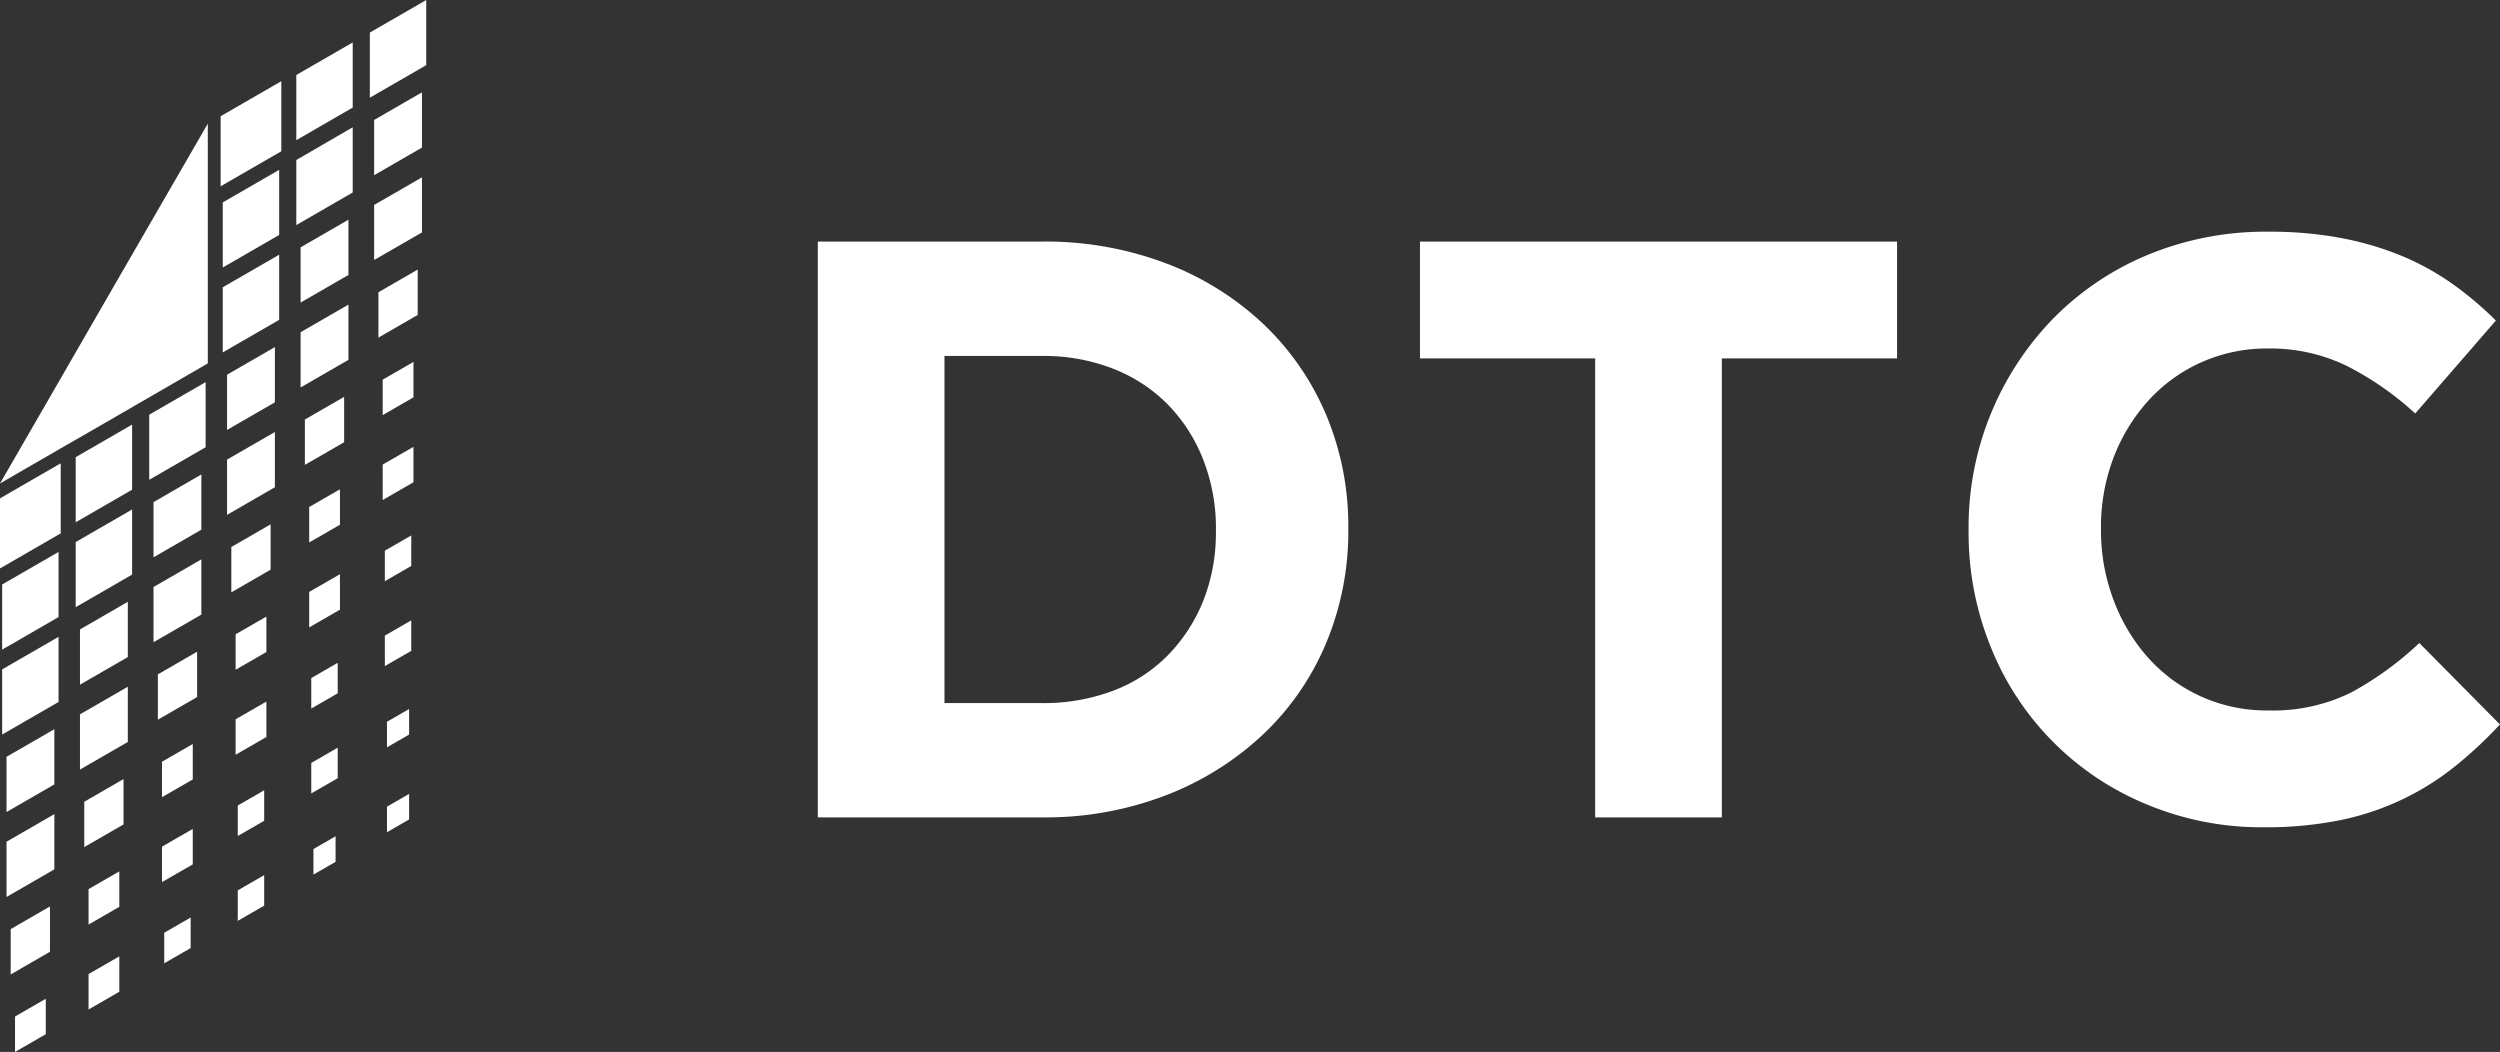 <svg xmlns="http://www.w3.org/2000/svg" width="130.014" height="54.707" viewBox="0 0 130.014 54.707">
  <rect x="0" y="0" width="130.014" height="54.707" fill="#333333" stroke="none"/>
  <defs>
    <style>
      .cls-1 {
        fill: #fff;
      }
    </style>
  </defs>
  <g id="Group_56" data-name="Group 56" transform="translate(-272.258 -213.416)">
    <g id="Group_1" data-name="Group 1" transform="translate(314.789 225.466)">
      <path id="Path_1" data-name="Path 1" class="cls-1" d="M414.862,291.851a13.938,13.938,0,0,1-3.273,4.748,15.473,15.473,0,0,1-5.047,3.166,17.413,17.413,0,0,1-6.438,1.155H388.425V270.975H400.1a17.712,17.712,0,0,1,6.438,1.134,15.211,15.211,0,0,1,5.047,3.144,14.01,14.01,0,0,1,3.273,4.727,14.877,14.877,0,0,1,1.155,5.882v.086A15.028,15.028,0,0,1,414.862,291.851Zm-5.732-5.9a9.766,9.766,0,0,0-.663-3.637,8.554,8.554,0,0,0-1.84-2.866,8.159,8.159,0,0,0-2.845-1.861,9.884,9.884,0,0,0-3.679-.663h-5.091v18.053H400.1a10.171,10.171,0,0,0,3.679-.642,7.9,7.9,0,0,0,2.845-1.84,8.638,8.638,0,0,0,1.84-2.823,9.549,9.549,0,0,0,.663-3.636Z" transform="translate(-388.425 -270.462)"/>
      <path id="Path_2" data-name="Path 2" class="cls-1" d="M464.23,277.05V300.92h-6.588V277.05H448.53v-6.075h24.812v6.075Z" transform="translate(-417.215 -270.462)"/>
      <path id="Path_3" data-name="Path 3" class="cls-1" d="M528.536,297.839a13.974,13.974,0,0,1-5.946,2.76,19.515,19.515,0,0,1-3.936.364,15.5,15.5,0,0,1-6.117-1.2,14.761,14.761,0,0,1-8.086-8.17,15.788,15.788,0,0,1-1.155-6.032v-.085a15.553,15.553,0,0,1,4.363-10.931,14.88,14.88,0,0,1,4.92-3.336,16.01,16.01,0,0,1,6.331-1.219,19.852,19.852,0,0,1,3.829.342,16.018,16.018,0,0,1,3.144.941,13.643,13.643,0,0,1,2.61,1.455,17.665,17.665,0,0,1,2.224,1.882l-4.193,4.834a15.877,15.877,0,0,0-3.572-2.481,9.1,9.1,0,0,0-4.085-.9,8.345,8.345,0,0,0-3.486.727,8.256,8.256,0,0,0-2.759,2.011,9.364,9.364,0,0,0-1.8,2.973,10.1,10.1,0,0,0-.642,3.615v.086a10.268,10.268,0,0,0,.642,3.636,9.523,9.523,0,0,0,1.776,2.995,8.234,8.234,0,0,0,6.267,2.781,9.171,9.171,0,0,0,4.342-.941,16.844,16.844,0,0,0,3.529-2.566l4.192,4.235A21.616,21.616,0,0,1,528.536,297.839Z" transform="translate(-443.449 -269.99)"/>
    </g>
    <g id="Group_8190" data-name="Group 8190" transform="translate(2.876 7.097)">
      <g id="Group_54" data-name="Group 54" transform="translate(269.383 206.319)">
        <g id="Group_2" data-name="Group 2" transform="translate(0 24.095)">
          <path id="Path_4" data-name="Path 4" class="cls-1" d="M272.541,293.565l-3.156,1.822v3.644l3.156-1.822Z" transform="translate(-269.385 -293.565)"/>
        </g>
        <g id="Group_3" data-name="Group 3" transform="translate(3.824 21.111)">
          <path id="Path_5" data-name="Path 5" class="cls-1" d="M286.389,282.759v.006l-3.157,1.82v0Z" transform="translate(-283.233 -282.759)"/>
        </g>
        <g id="Group_4" data-name="Group 4" transform="translate(3.936 22.08)">
          <path id="Path_6" data-name="Path 6" class="cls-1" d="M283.636,291.349l2.933-1.693v-3.387l-2.933,1.694Z" transform="translate(-283.636 -286.268)"/>
        </g>
        <g id="Group_5" data-name="Group 5" transform="translate(7.76 19.872)">
          <path id="Path_7" data-name="Path 7" class="cls-1" d="M297.484,283.354l2.933-1.694v-3.387l-2.933,1.694Z" transform="translate(-297.484 -278.273)"/>
        </g>
        <g id="Group_6" data-name="Group 6" transform="translate(11.473 4.223)">
          <path id="Path_8" data-name="Path 8" class="cls-1" d="M314.084,221.611l-3.156,1.822v3.644l3.156-1.822Z" transform="translate(-310.928 -221.611)"/>
        </g>
        <g id="Group_7" data-name="Group 7" transform="translate(11.584 8.832)">
          <path id="Path_9" data-name="Path 9" class="cls-1" d="M311.331,243.379l2.933-1.694V238.3l-2.933,1.693Z" transform="translate(-311.331 -238.299)"/>
        </g>
        <g id="Group_8" data-name="Group 8" transform="translate(11.584 13.248)">
          <path id="Path_10" data-name="Path 10" class="cls-1" d="M311.331,259.369l2.933-1.694v-3.387l-2.933,1.693Z" transform="translate(-311.331 -254.289)"/>
        </g>
        <g id="Group_9" data-name="Group 9" transform="translate(11.807 18.05)">
          <path id="Path_11" data-name="Path 11" class="cls-1" d="M312.138,275.984l2.488-1.436v-2.873l-2.488,1.436Z" transform="translate(-312.138 -271.675)"/>
        </g>
        <g id="Group_10" data-name="Group 10" transform="translate(15.409 2.208)">
          <path id="Path_12" data-name="Path 12" class="cls-1" d="M325.179,219.395l2.933-1.694v-3.387l-2.933,1.693Z" transform="translate(-325.179 -214.314)"/>
        </g>
        <g id="Group_11" data-name="Group 11" transform="translate(15.409 6.624)">
          <path id="Path_13" data-name="Path 13" class="cls-1" d="M325.179,235.384l2.933-1.693V230.3L325.179,232Z" transform="translate(-325.179 -230.304)"/>
        </g>
        <g id="Group_12" data-name="Group 12" transform="translate(15.632 11.426)">
          <path id="Path_14" data-name="Path 14" class="cls-1" d="M325.986,252l2.488-1.436v-2.872l-2.488,1.436Z" transform="translate(-325.986 -247.691)"/>
        </g>
        <g id="Group_13" data-name="Group 13" transform="translate(15.632 15.842)">
          <path id="Path_15" data-name="Path 15" class="cls-1" d="M325.986,267.989l2.488-1.436v-2.872l-2.488,1.436Z" transform="translate(-325.986 -263.681)"/>
        </g>
        <g id="Group_14" data-name="Group 14" transform="translate(19.233)">
          <path id="Path_16" data-name="Path 16" class="cls-1" d="M339.026,208.013V211.4l2.933-1.693v-3.387Z" transform="translate(-339.026 -206.319)"/>
        </g>
        <g id="Group_15" data-name="Group 15" transform="translate(19.456 4.802)">
          <path id="Path_17" data-name="Path 17" class="cls-1" d="M339.833,228.015l2.488-1.436v-2.873l-2.488,1.436Z" transform="translate(-339.833 -223.706)"/>
        </g>
        <g id="Group_16" data-name="Group 16" transform="translate(19.456 9.218)">
          <path id="Path_18" data-name="Path 18" class="cls-1" d="M339.833,244l2.488-1.436V239.7l-2.488,1.436Z" transform="translate(-339.833 -239.696)"/>
        </g>
        <g id="Group_17" data-name="Group 17" transform="translate(19.679 14.02)">
          <path id="Path_19" data-name="Path 19" class="cls-1" d="M340.64,260.62l2.042-1.179v-2.358l-2.042,1.179Z" transform="translate(-340.64 -257.083)"/>
        </g>
        <g id="Group_18" data-name="Group 18" transform="translate(0.111 28.704)">
          <path id="Path_20" data-name="Path 20" class="cls-1" d="M269.789,315.333l2.933-1.693v-3.387l-2.933,1.693Z" transform="translate(-269.789 -310.253)"/>
        </g>
        <g id="Group_19" data-name="Group 19" transform="translate(0.111 33.12)">
          <path id="Path_21" data-name="Path 21" class="cls-1" d="M269.789,331.323l2.933-1.694v-3.387l-2.933,1.693Z" transform="translate(-269.789 -326.243)"/>
        </g>
        <g id="Group_20" data-name="Group 20" transform="translate(0.334 37.922)">
          <path id="Path_22" data-name="Path 22" class="cls-1" d="M270.6,347.938l2.488-1.436V343.63l-2.488,1.436Z" transform="translate(-270.596 -343.63)"/>
        </g>
        <g id="Group_21" data-name="Group 21" transform="translate(0.334 42.338)">
          <path id="Path_23" data-name="Path 23" class="cls-1" d="M270.6,363.928l2.488-1.436v-2.872l-2.488,1.436Z" transform="translate(-270.596 -359.619)"/>
        </g>
        <g id="Group_22" data-name="Group 22" transform="translate(0.557 47.14)">
          <path id="Path_24" data-name="Path 24" class="cls-1" d="M271.4,380.543l2.042-1.179v-2.358l-2.042,1.179Z" transform="translate(-271.402 -377.006)"/>
        </g>
        <g id="Group_23" data-name="Group 23" transform="translate(0.78 51.941)">
          <path id="Path_25" data-name="Path 25" class="cls-1" d="M272.209,397.159l1.6-.922v-1.843l-1.6.922Z" transform="translate(-272.209 -394.393)"/>
        </g>
        <g id="Group_24" data-name="Group 24" transform="translate(3.936 26.496)">
          <path id="Path_26" data-name="Path 26" class="cls-1" d="M283.636,307.338l2.933-1.693v-3.387l-2.933,1.694Z" transform="translate(-283.636 -302.258)"/>
        </g>
        <g id="Group_25" data-name="Group 25" transform="translate(4.158 31.298)">
          <path id="Path_27" data-name="Path 27" class="cls-1" d="M284.443,323.954l2.488-1.436v-2.873l-2.488,1.436Z" transform="translate(-284.443 -319.645)"/>
        </g>
        <g id="Group_26" data-name="Group 26" transform="translate(4.158 35.714)">
          <path id="Path_28" data-name="Path 28" class="cls-1" d="M284.443,339.943l2.488-1.436v-2.872l-2.488,1.436Z" transform="translate(-284.443 -335.635)"/>
        </g>
        <g id="Group_27" data-name="Group 27" transform="translate(4.381 40.516)">
          <path id="Path_29" data-name="Path 29" class="cls-1" d="M285.249,356.559l2.042-1.179v-2.358l-2.042,1.179Z" transform="translate(-285.249 -353.022)"/>
        </g>
        <g id="Group_28" data-name="Group 28" transform="translate(4.604 45.317)">
          <path id="Path_30" data-name="Path 30" class="cls-1" d="M286.056,373.174l1.6-.922v-1.843l-1.6.922Z" transform="translate(-286.056 -370.409)"/>
        </g>
        <g id="Group_29" data-name="Group 29" transform="translate(4.604 49.733)">
          <path id="Path_31" data-name="Path 31" class="cls-1" d="M286.056,389.164l1.6-.922V386.4l-1.6.922Z" transform="translate(-286.056 -386.398)"/>
        </g>
        <g id="Group_30" data-name="Group 30" transform="translate(7.983 24.674)">
          <path id="Path_32" data-name="Path 32" class="cls-1" d="M298.29,299.969l2.488-1.436V295.66L298.29,297.1Z" transform="translate(-298.29 -295.66)"/>
        </g>
        <g id="Group_31" data-name="Group 31" transform="translate(7.983 29.09)">
          <path id="Path_33" data-name="Path 33" class="cls-1" d="M298.29,315.959l2.488-1.436V311.65l-2.488,1.436Z" transform="translate(-298.29 -311.65)"/>
        </g>
        <g id="Group_32" data-name="Group 32" transform="translate(8.206 33.892)">
          <path id="Path_34" data-name="Path 34" class="cls-1" d="M299.1,332.574l2.042-1.179v-2.358l-2.042,1.179Z" transform="translate(-299.097 -329.037)"/>
        </g>
        <g id="Group_33" data-name="Group 33" transform="translate(8.428 38.693)">
          <path id="Path_35" data-name="Path 35" class="cls-1" d="M299.9,349.189l1.6-.922v-1.844l-1.6.922Z" transform="translate(-299.904 -346.424)"/>
        </g>
        <g id="Group_34" data-name="Group 34" transform="translate(8.428 43.109)">
          <path id="Path_36" data-name="Path 36" class="cls-1" d="M299.9,365.179l1.6-.922v-1.844l-1.6.922Z" transform="translate(-299.904 -362.414)"/>
        </g>
        <g id="Group_35" data-name="Group 35" transform="translate(8.54 47.718)">
          <path id="Path_37" data-name="Path 37" class="cls-1" d="M300.307,381.481l1.374-.793V379.1l-1.374.793Z" transform="translate(-300.307 -379.102)"/>
        </g>
        <g id="Group_36" data-name="Group 36" transform="translate(11.807 22.466)">
          <path id="Path_38" data-name="Path 38" class="cls-1" d="M312.138,291.974l2.488-1.436v-2.873l-2.488,1.436Z" transform="translate(-312.138 -287.665)"/>
        </g>
        <g id="Group_37" data-name="Group 37" transform="translate(12.03 27.268)">
          <path id="Path_39" data-name="Path 39" class="cls-1" d="M312.945,308.589l2.042-1.179v-2.358l-2.042,1.179Z" transform="translate(-312.945 -305.052)"/>
        </g>
        <g id="Group_38" data-name="Group 38" transform="translate(12.253 32.069)">
          <path id="Path_40" data-name="Path 40" class="cls-1" d="M313.751,325.2l1.6-.922v-1.844l-1.6.922Z" transform="translate(-313.751 -322.439)"/>
        </g>
        <g id="Group_39" data-name="Group 39" transform="translate(12.253 36.485)">
          <path id="Path_41" data-name="Path 41" class="cls-1" d="M313.751,341.194l1.6-.922v-1.844l-1.6.922Z" transform="translate(-313.751 -338.429)"/>
        </g>
        <g id="Group_40" data-name="Group 40" transform="translate(12.364 41.094)">
          <path id="Path_42" data-name="Path 42" class="cls-1" d="M314.155,357.5l1.374-.793v-1.586l-1.374.793Z" transform="translate(-314.155 -355.117)"/>
        </g>
        <g id="Group_41" data-name="Group 41" transform="translate(12.364 45.51)">
          <path id="Path_43" data-name="Path 43" class="cls-1" d="M314.155,373.487l1.374-.793v-1.586l-1.374.793Z" transform="translate(-314.155 -371.107)"/>
        </g>
        <g id="Group_42" data-name="Group 42" transform="translate(15.854 20.644)">
          <path id="Path_44" data-name="Path 44" class="cls-1" d="M326.792,284.6l2.042-1.179v-2.358l-2.042,1.179Z" transform="translate(-326.792 -281.068)"/>
        </g>
        <g id="Group_43" data-name="Group 43" transform="translate(16.077 25.446)">
          <path id="Path_45" data-name="Path 45" class="cls-1" d="M327.6,301.22l1.6-.922v-1.844l-1.6.922Z" transform="translate(-327.599 -298.455)"/>
        </g>
        <g id="Group_44" data-name="Group 44" transform="translate(16.077 29.862)">
          <path id="Path_46" data-name="Path 46" class="cls-1" d="M327.6,317.21l1.6-.922v-1.844l-1.6.922Z" transform="translate(-327.599 -314.444)"/>
        </g>
        <g id="Group_45" data-name="Group 45" transform="translate(16.189 34.47)">
          <path id="Path_47" data-name="Path 47" class="cls-1" d="M328,333.512l1.374-.793v-1.586l-1.374.793Z" transform="translate(-328.002 -331.133)"/>
        </g>
        <g id="Group_46" data-name="Group 46" transform="translate(16.189 38.886)">
          <path id="Path_48" data-name="Path 48" class="cls-1" d="M328,349.5l1.374-.793v-1.586l-1.374.793Z" transform="translate(-328.002 -347.123)"/>
        </g>
        <g id="Group_47" data-name="Group 47" transform="translate(16.3 43.495)">
          <path id="Path_49" data-name="Path 49" class="cls-1" d="M328.406,365.8l1.151-.664v-1.329l-1.151.664Z" transform="translate(-328.406 -363.811)"/>
        </g>
        <g id="Group_48" data-name="Group 48" transform="translate(19.901 18.822)">
          <path id="Path_50" data-name="Path 50" class="cls-1" d="M341.446,277.235l1.6-.922V274.47l-1.6.922Z" transform="translate(-341.446 -274.47)"/>
        </g>
        <g id="Group_49" data-name="Group 49" transform="translate(19.901 23.238)">
          <path id="Path_51" data-name="Path 51" class="cls-1" d="M341.446,293.225l1.6-.922V290.46l-1.6.922Z" transform="translate(-341.446 -290.46)"/>
        </g>
        <g id="Group_50" data-name="Group 50" transform="translate(20.013 27.846)">
          <path id="Path_52" data-name="Path 52" class="cls-1" d="M341.85,309.527l1.374-.793v-1.586l-1.374.793Z" transform="translate(-341.85 -307.148)"/>
        </g>
        <g id="Group_51" data-name="Group 51" transform="translate(20.013 32.262)">
          <path id="Path_53" data-name="Path 53" class="cls-1" d="M341.85,325.517l1.374-.793v-1.586l-1.374.793Z" transform="translate(-341.85 -323.138)"/>
        </g>
        <g id="Group_52" data-name="Group 52" transform="translate(20.124 36.871)">
          <path id="Path_54" data-name="Path 54" class="cls-1" d="M342.253,341.82l1.151-.665v-1.329l-1.151.665Z" transform="translate(-342.253 -339.826)"/>
        </g>
        <g id="Group_53" data-name="Group 53" transform="translate(20.124 41.287)">
          <path id="Path_55" data-name="Path 55" class="cls-1" d="M342.253,357.809l1.151-.664v-1.329l-1.151.664Z" transform="translate(-342.253 -355.816)"/>
        </g>
      </g>
      <g id="Group_55" data-name="Group 55" transform="translate(269.383 212.751)">
        <path id="Path_56" data-name="Path 56" class="cls-1" d="M280.189,229.608v12.467l-3.825,2.212-3.157,1.823v0l-.668.384-3.157,1.825,3.157-5.465.668-1.16h0l3.154-5.465.668-1.157Z" transform="translate(-269.383 -229.608)"/>
      </g>
    </g>
  </g>
</svg>

